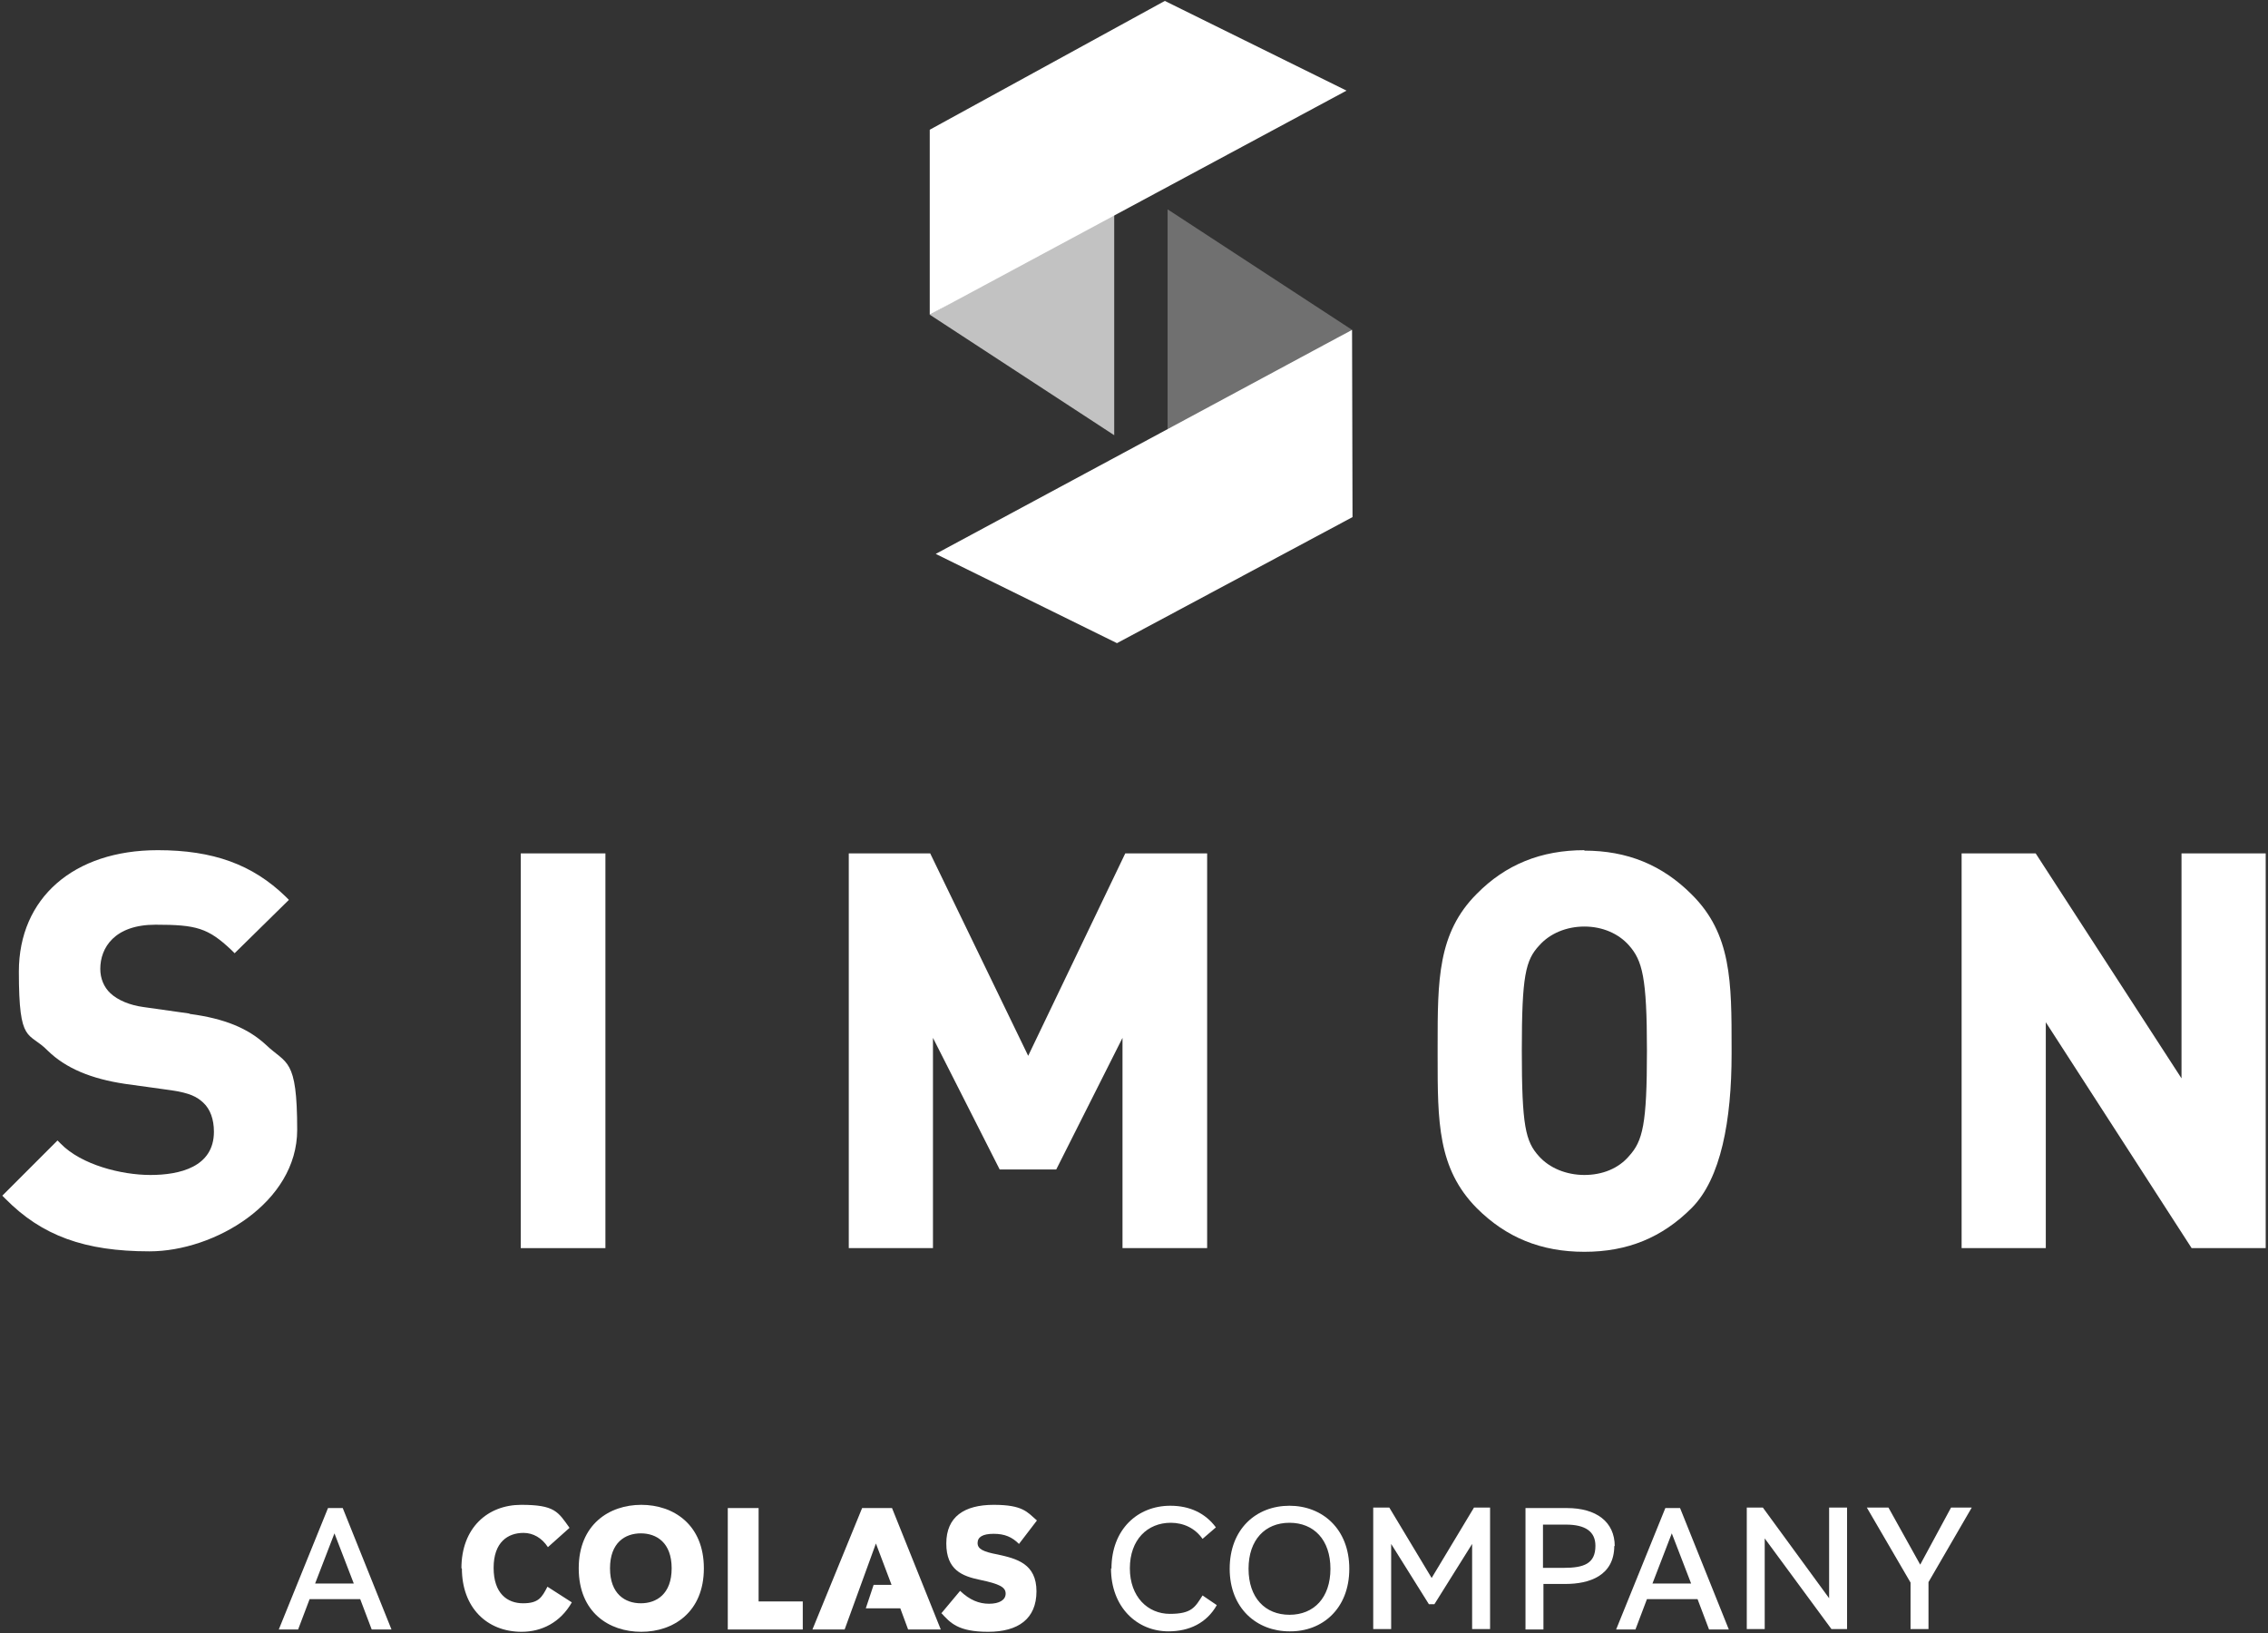 <?xml version="1.0" encoding="UTF-8"?> <svg xmlns="http://www.w3.org/2000/svg" width="493" height="355" viewBox="0 0 493 355" fill="none"><rect x="0" y="0" width="493" height="355" fill="#333333" stroke="none"/><path d="M78.2 347.6H67.3L64.8 354.2H60.6L71.3 327.8H74.5L85.1 354.2H80.8L78.3 347.6H78.2ZM76.9 344.2L72.7 333.3L68.5 344.2H76.9Z" fill="white"></path><path d="M100.3 340.9C100.3 332.1 106 327.1 113.3 327.1C120.6 327.1 121.3 328.6 123.8 332.1L119.1 336.3C117.8 334.3 115.9 333.2 113.8 333.2C110.4 333.2 107.3 335.2 107.3 340.8C107.3 346.4 110.3 348.5 113.7 348.5C117.1 348.5 117.8 347.2 119 344.9L124.3 348.3C121.8 352.7 117.7 354.7 113.4 354.7C105.8 354.7 100.4 349.4 100.4 340.9H100.3Z" fill="white"></path><path d="M125.8 340.9C125.8 331.4 132.4 327.1 139.4 327.1C146.4 327.1 153 331.4 153 340.9C153 350.4 146.4 354.7 139.4 354.7C132.4 354.7 125.8 350.5 125.8 340.9ZM146 340.9C146 335.3 142.7 333.3 139.3 333.3C135.9 333.3 132.6 335.3 132.6 340.9C132.6 346.5 135.9 348.5 139.3 348.5C142.7 348.5 146 346.5 146 340.9Z" fill="white"></path><path d="M174.5 348V354.2H158.2V327.8H164.9V348.1H174.5V348Z" fill="white"></path><path d="M197.4 354.2L195.7 349.6H188.2L189.9 344.5H193.8L190.4 335.5L183.6 354.2H176.6L187.4 327.8H193.9L204.5 354.2H197.4Z" fill="white"></path><path d="M204.6 350.7L208.7 345.8C210.8 347.8 212.8 348.6 215 348.6C217.2 348.6 218.6 347.8 218.6 346.4C218.6 345 217.3 344.3 213 343.4C209.2 342.6 205.7 341.3 205.7 335.5C205.7 329.7 209.6 327.1 216 327.1C222.4 327.1 223.3 328.7 225.4 330.5L221.5 335.6C220 334.1 218.4 333.4 216 333.4C213.6 333.4 212.5 334.1 212.5 335.4C212.5 336.7 213.7 337.3 216.9 337.9C221 338.8 225.3 339.9 225.3 345.9C225.3 351.9 221.3 354.7 214.8 354.7C208.3 354.7 206.6 352.8 204.6 350.6V350.7Z" fill="white"></path><path d="M241.6 341C241.6 332.4 247.3 327.3 254.4 327.3C258.6 327.3 262 328.9 264.3 332L261.4 334.5C259.8 332.2 257.3 331 254.5 331C249.4 331 245.6 334.7 245.6 340.9C245.6 347.1 249.5 350.8 254.3 350.8C259.1 350.8 259.8 349.3 261.4 346.8L264.5 348.9C262.3 352.8 258.5 354.6 254 354.6C247.1 354.6 241.5 349.3 241.5 340.9L241.6 341Z" fill="white"></path><path d="M267.3 341C267.3 332.3 273.1 327.3 280.3 327.3C287.4 327.3 293.3 332.3 293.3 341C293.3 349.7 287.4 354.7 280.3 354.6C273.2 354.6 267.3 349.6 267.3 341ZM289.2 341C289.2 334.7 285.6 331 280.3 331C275 331 271.4 334.7 271.4 341C271.4 347.3 275 351 280.3 351C285.6 351 289.2 347.3 289.2 341Z" fill="white"></path><path d="M323.9 327.7V354.1H320V335.6L311.8 348.7H310.6L302.4 335.6V354.1H298.5V327.7H302L311.2 343L320.4 327.7H323.9Z" fill="white"></path><path d="M350.9 336C350.9 342.5 345.5 344.3 340.3 344.3H335.5V354.2H331.6V327.8H340.6C347 327.8 351 330.8 351 336.1L350.9 336ZM346.8 336C346.8 332.9 344.6 331.4 340.4 331.4H335.4V340.8H339.9C344.3 340.8 346.8 339.9 346.8 336Z" fill="white"></path><path d="M368.9 347.6H358L355.5 354.2H351.3L362 327.8H365.2L375.8 354.2H371.5L369 347.6H368.9ZM367.6 344.2L363.4 333.3L359.2 344.2H367.6Z" fill="white"></path><path d="M401.5 327.7V354.1H398.1L383.6 334.4V354.1H379.7V327.7H383.2L397.6 347.4V327.7H401.5Z" fill="white"></path><path d="M428.6 327.7L419.2 343.9V354.1H415.3V344L405.8 327.7H410.5L417.4 340.1L424.1 327.7H428.6Z" fill="white"></path><path d="M41.1 220.3L31.2 218.9C28.2 218.5 25.6 217.4 24 215.9C22.6 214.6 21.8 212.7 21.8 210.6C21.8 206 24.9 201 33.8 201C42.7 201 45.2 201.7 50.3 206.5L51 207.2L62.8 195.6L62.1 194.9C54.9 187.9 46.3 184.8 34.3 184.8C16 184.8 4.1 195.2 4.1 211.2C4.1 227.2 6.2 224.1 10.4 228.4C14.3 232.2 19.8 234.5 27.2 235.6L37.3 237C41.3 237.6 42.8 238.4 44.2 239.7C45.7 241.1 46.5 243.3 46.5 246C46.5 253.7 39 255.4 32.7 255.4C26.4 255.4 17.7 253.2 13.2 248.6L12.5 247.9L0.5 259.9L1.2 260.6C9.1 268.6 18.4 272 32.5 272C46.6 272 64.6 261.4 64.6 245.6C64.6 229.8 62.3 231.4 57.8 227.1C53.9 223.5 48.8 221.4 41.3 220.4L41.1 220.3Z" fill="white"></path><path d="M131.6 185.5H113.2V271.3H131.6V185.5Z" fill="white"></path><path d="M223.5 229.5L202.2 185.5H184.5V271.3H202.8V225.6L217.3 254.2H229.6L244 225.6V271.3H262.4V185.5H244.6L223.5 229.5Z" fill="white"></path><path d="M344.4 184.8C335 184.8 327.3 187.9 321 194.3C312.5 202.8 312.5 213.1 312.5 227.3V229.6C312.5 243.8 312.5 254 321 262.6C327.4 269 335 272.1 344.4 272.1C353.8 272.1 361.3 269 367.7 262.6C374.1 256.2 376.4 243.5 376.4 229.1V227.9C376.4 213.4 376.4 203 367.7 194.4C361.3 188 353.7 184.9 344.4 184.9V184.8ZM354.1 251.3C351.8 254 348.3 255.4 344.4 255.4C340.5 255.4 336.8 253.9 334.5 251.3C331.6 248.1 330.8 244.7 330.8 228.4C330.8 212.1 331.6 208.7 334.6 205.5C336.9 202.9 340.5 201.4 344.4 201.4C348.3 201.4 351.8 202.9 354.1 205.5C357 208.8 358 212.4 358 228.4C358 244.4 357.1 248 354.1 251.3Z" fill="white"></path><path d="M474.2 185.5V234.4L442.5 185.5H426.4V271.3H444.7V222.2L476.4 271.3H492.5V185.5H474.2Z" fill="white"></path><path opacity="0.7" d="M202.1 68.4L242.2 94.6V45.7L202.1 68.4Z" fill="white"></path><path d="M202.1 68.4V28.2L253.2 0.2L292.7 19.7L202.1 68.4Z" fill="white"></path><path opacity="0.3" d="M293.9 71.7L253.8 45.5V94.4L293.9 71.7Z" fill="white"></path><path d="M293.9 71.7L294 112.4L242.8 139.8L203.4 120.4L293.9 71.7Z" fill="white"></path></svg> 